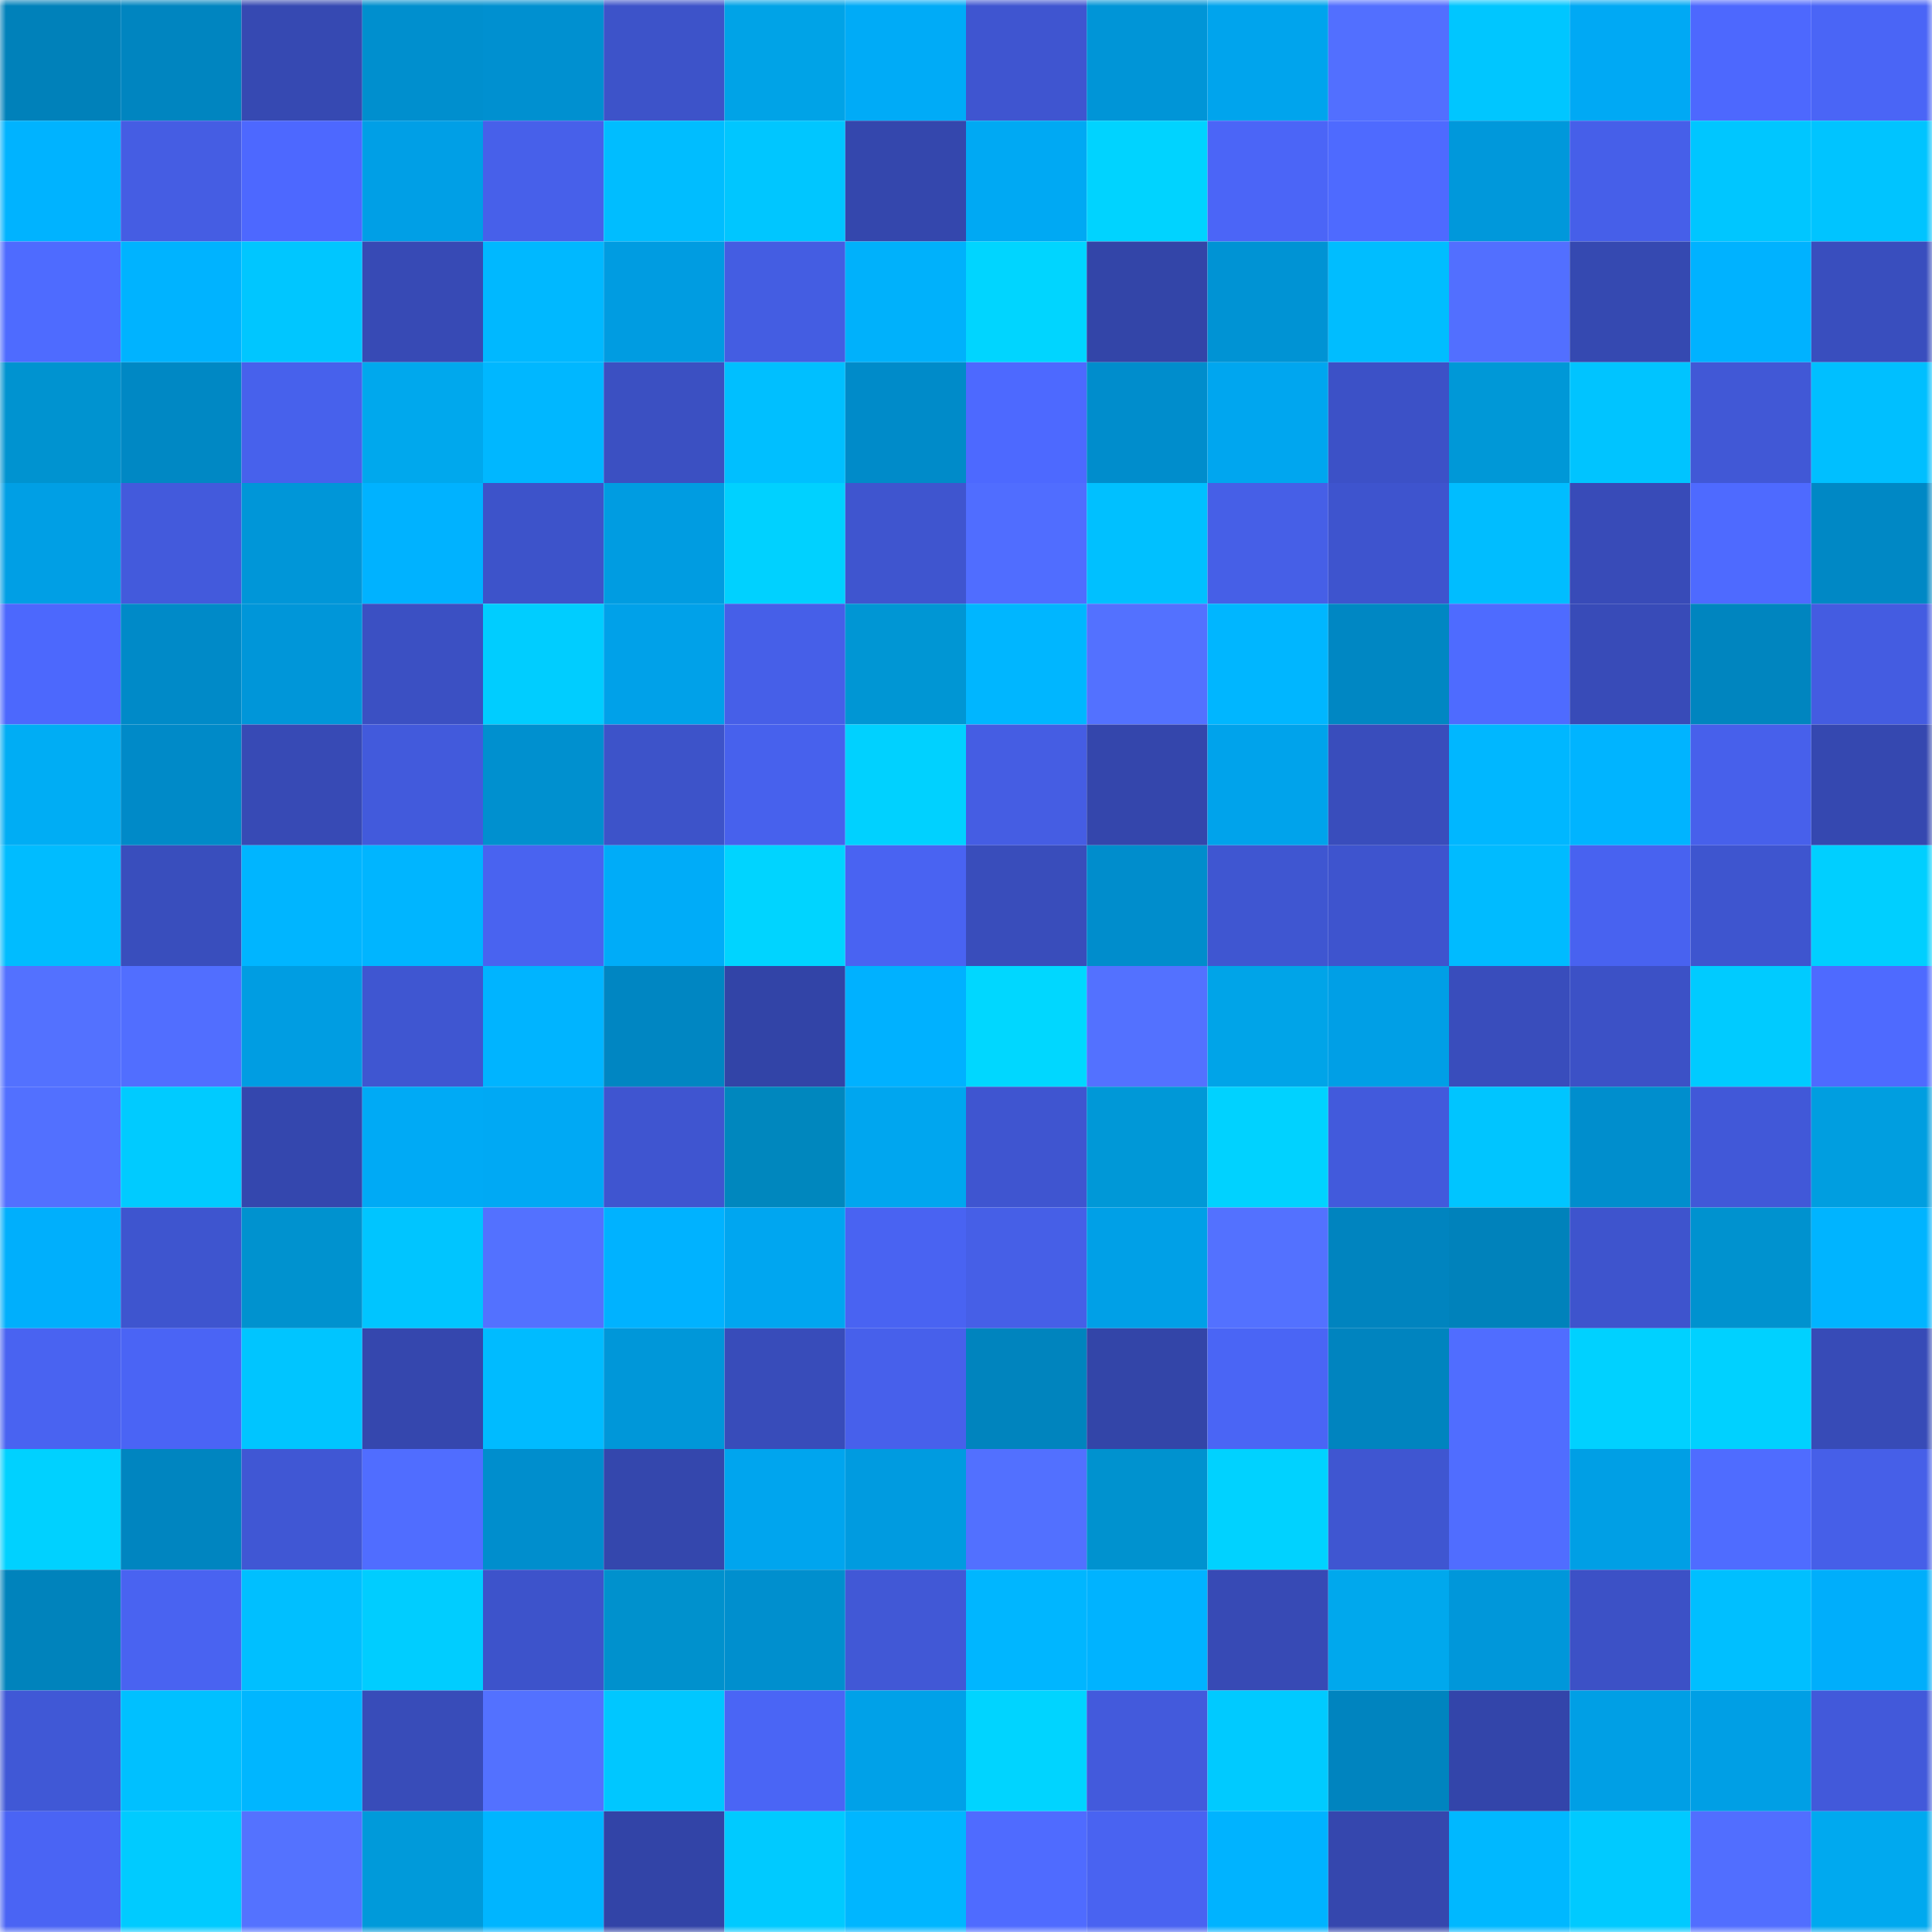 <svg viewBox="0 0 160 160" fill="none" role="img" xmlns="http://www.w3.org/2000/svg" width="240" height="240" name="ens%2Cactivxg.eth"><mask id="1684451543" mask-type="alpha" maskUnits="userSpaceOnUse" x="0" y="0" width="160" height="160"><rect width="160" height="160" fill="#FFFFFF"></rect></mask><g mask="url(#1684451543)"><rect x="0" y="0" width="10" height="10" fill="#0081ba"></rect><rect x="10" y="0" width="10" height="10" fill="#0085c0"></rect><rect x="20" y="0" width="10" height="10" fill="#3649b2"></rect><rect x="30" y="0" width="10" height="10" fill="#008fce"></rect><rect x="40" y="0" width="10" height="10" fill="#0090d0"></rect><rect x="50" y="0" width="10" height="10" fill="#3d53c9"></rect><rect x="60" y="0" width="10" height="10" fill="#00a3e7"></rect><rect x="70" y="0" width="10" height="10" fill="#00abf7"></rect><rect x="80" y="0" width="10" height="10" fill="#3f55d0"></rect><rect x="90" y="0" width="10" height="10" fill="#0095d7"></rect><rect x="100" y="0" width="10" height="10" fill="#00a4ed"></rect><rect x="110" y="0" width="10" height="10" fill="#526fff"></rect><rect x="120" y="0" width="10" height="10" fill="#00c6ff"></rect><rect x="130" y="0" width="10" height="10" fill="#00a9f4"></rect><rect x="140" y="0" width="10" height="10" fill="#4d68fe"></rect><rect x="150" y="0" width="10" height="10" fill="#4a65f6"></rect><rect x="0" y="10" width="10" height="10" fill="#00b3ff"></rect><rect x="10" y="10" width="10" height="10" fill="#455de3"></rect><rect x="20" y="10" width="10" height="10" fill="#4d68ff"></rect><rect x="30" y="10" width="10" height="10" fill="#009fe6"></rect><rect x="40" y="10" width="10" height="10" fill="#4760ea"></rect><rect x="50" y="10" width="10" height="10" fill="#00bdff"></rect><rect x="60" y="10" width="10" height="10" fill="#00c6ff"></rect><rect x="70" y="10" width="10" height="10" fill="#3447ad"></rect><rect x="80" y="10" width="10" height="10" fill="#00a9f3"></rect><rect x="90" y="10" width="10" height="10" fill="#00d3ff"></rect><rect x="100" y="10" width="10" height="10" fill="#4b65f7"></rect><rect x="110" y="10" width="10" height="10" fill="#4e6aff"></rect><rect x="120" y="10" width="10" height="10" fill="#0098db"></rect><rect x="130" y="10" width="10" height="10" fill="#465fe9"></rect><rect x="140" y="10" width="10" height="10" fill="#00c6ff"></rect><rect x="150" y="10" width="10" height="10" fill="#00c4ff"></rect><rect x="0" y="20" width="10" height="10" fill="#4e6bff"></rect><rect x="10" y="20" width="10" height="10" fill="#00b3ff"></rect><rect x="20" y="20" width="10" height="10" fill="#00c6ff"></rect><rect x="30" y="20" width="10" height="10" fill="#374ab5"></rect><rect x="40" y="20" width="10" height="10" fill="#00b8ff"></rect><rect x="50" y="20" width="10" height="10" fill="#009ce1"></rect><rect x="60" y="20" width="10" height="10" fill="#445de2"></rect><rect x="70" y="20" width="10" height="10" fill="#00b1fb"></rect><rect x="80" y="20" width="10" height="10" fill="#00d5ff"></rect><rect x="90" y="20" width="10" height="10" fill="#3345a8"></rect><rect x="100" y="20" width="10" height="10" fill="#0093d4"></rect><rect x="110" y="20" width="10" height="10" fill="#00bdff"></rect><rect x="120" y="20" width="10" height="10" fill="#526fff"></rect><rect x="130" y="20" width="10" height="10" fill="#3549b1"></rect><rect x="140" y="20" width="10" height="10" fill="#00b2ff"></rect><rect x="150" y="20" width="10" height="10" fill="#394ebe"></rect><rect x="0" y="30" width="10" height="10" fill="#0093d0"></rect><rect x="10" y="30" width="10" height="10" fill="#0088c4"></rect><rect x="20" y="30" width="10" height="10" fill="#4761ec"></rect><rect x="30" y="30" width="10" height="10" fill="#00a8ed"></rect><rect x="40" y="30" width="10" height="10" fill="#00b7ff"></rect><rect x="50" y="30" width="10" height="10" fill="#3b50c2"></rect><rect x="60" y="30" width="10" height="10" fill="#00bfff"></rect><rect x="70" y="30" width="10" height="10" fill="#008bc9"></rect><rect x="80" y="30" width="10" height="10" fill="#4d69ff"></rect><rect x="90" y="30" width="10" height="10" fill="#008dcc"></rect><rect x="100" y="30" width="10" height="10" fill="#00a6ef"></rect><rect x="110" y="30" width="10" height="10" fill="#3c51c7"></rect><rect x="120" y="30" width="10" height="10" fill="#0098d7"></rect><rect x="130" y="30" width="10" height="10" fill="#00c4ff"></rect><rect x="140" y="30" width="10" height="10" fill="#4158d6"></rect><rect x="150" y="30" width="10" height="10" fill="#00bfff"></rect><rect x="0" y="40" width="10" height="10" fill="#009fe5"></rect><rect x="10" y="40" width="10" height="10" fill="#435adc"></rect><rect x="20" y="40" width="10" height="10" fill="#0096d8"></rect><rect x="30" y="40" width="10" height="10" fill="#00b2ff"></rect><rect x="40" y="40" width="10" height="10" fill="#3d53ca"></rect><rect x="50" y="40" width="10" height="10" fill="#009ce1"></rect><rect x="60" y="40" width="10" height="10" fill="#00d1ff"></rect><rect x="70" y="40" width="10" height="10" fill="#3f55cf"></rect><rect x="80" y="40" width="10" height="10" fill="#506dff"></rect><rect x="90" y="40" width="10" height="10" fill="#00c0ff"></rect><rect x="100" y="40" width="10" height="10" fill="#465fe7"></rect><rect x="110" y="40" width="10" height="10" fill="#3e54ce"></rect><rect x="120" y="40" width="10" height="10" fill="#00bdff"></rect><rect x="130" y="40" width="10" height="10" fill="#384bb8"></rect><rect x="140" y="40" width="10" height="10" fill="#4e6aff"></rect><rect x="150" y="40" width="10" height="10" fill="#0088c5"></rect><rect x="0" y="50" width="10" height="10" fill="#4c68fd"></rect><rect x="10" y="50" width="10" height="10" fill="#008ac8"></rect><rect x="20" y="50" width="10" height="10" fill="#0096d9"></rect><rect x="30" y="50" width="10" height="10" fill="#3b50c3"></rect><rect x="40" y="50" width="10" height="10" fill="#00cdff"></rect><rect x="50" y="50" width="10" height="10" fill="#00a1e9"></rect><rect x="60" y="50" width="10" height="10" fill="#465fe8"></rect><rect x="70" y="50" width="10" height="10" fill="#0096d4"></rect><rect x="80" y="50" width="10" height="10" fill="#00b6ff"></rect><rect x="90" y="50" width="10" height="10" fill="#5371ff"></rect><rect x="100" y="50" width="10" height="10" fill="#00b6ff"></rect><rect x="110" y="50" width="10" height="10" fill="#0087c3"></rect><rect x="120" y="50" width="10" height="10" fill="#4e6bff"></rect><rect x="130" y="50" width="10" height="10" fill="#384bb8"></rect><rect x="140" y="50" width="10" height="10" fill="#0085bf"></rect><rect x="150" y="50" width="10" height="10" fill="#445ce1"></rect><rect x="0" y="60" width="10" height="10" fill="#00adf4"></rect><rect x="10" y="60" width="10" height="10" fill="#008ac8"></rect><rect x="20" y="60" width="10" height="10" fill="#374ab5"></rect><rect x="30" y="60" width="10" height="10" fill="#425adc"></rect><rect x="40" y="60" width="10" height="10" fill="#0090cf"></rect><rect x="50" y="60" width="10" height="10" fill="#3d53c9"></rect><rect x="60" y="60" width="10" height="10" fill="#4761ed"></rect><rect x="70" y="60" width="10" height="10" fill="#00d1ff"></rect><rect x="80" y="60" width="10" height="10" fill="#455de3"></rect><rect x="90" y="60" width="10" height="10" fill="#3446ac"></rect><rect x="100" y="60" width="10" height="10" fill="#00a3eb"></rect><rect x="110" y="60" width="10" height="10" fill="#394dbc"></rect><rect x="120" y="60" width="10" height="10" fill="#00b7ff"></rect><rect x="130" y="60" width="10" height="10" fill="#00b4ff"></rect><rect x="140" y="60" width="10" height="10" fill="#4760eb"></rect><rect x="150" y="60" width="10" height="10" fill="#3548b0"></rect><rect x="0" y="70" width="10" height="10" fill="#00bcff"></rect><rect x="10" y="70" width="10" height="10" fill="#394ebd"></rect><rect x="20" y="70" width="10" height="10" fill="#00b5ff"></rect><rect x="30" y="70" width="10" height="10" fill="#00b5ff"></rect><rect x="40" y="70" width="10" height="10" fill="#4963f0"></rect><rect x="50" y="70" width="10" height="10" fill="#00acf8"></rect><rect x="60" y="70" width="10" height="10" fill="#00d4ff"></rect><rect x="70" y="70" width="10" height="10" fill="#4963f2"></rect><rect x="80" y="70" width="10" height="10" fill="#394dbb"></rect><rect x="90" y="70" width="10" height="10" fill="#008dcc"></rect><rect x="100" y="70" width="10" height="10" fill="#3f56d1"></rect><rect x="110" y="70" width="10" height="10" fill="#3e54ce"></rect><rect x="120" y="70" width="10" height="10" fill="#00bbff"></rect><rect x="130" y="70" width="10" height="10" fill="#4862f0"></rect><rect x="140" y="70" width="10" height="10" fill="#3e55cf"></rect><rect x="150" y="70" width="10" height="10" fill="#00cfff"></rect><rect x="0" y="80" width="10" height="10" fill="#5371ff"></rect><rect x="10" y="80" width="10" height="10" fill="#516eff"></rect><rect x="20" y="80" width="10" height="10" fill="#009de2"></rect><rect x="30" y="80" width="10" height="10" fill="#3f56d1"></rect><rect x="40" y="80" width="10" height="10" fill="#00b4ff"></rect><rect x="50" y="80" width="10" height="10" fill="#0086c2"></rect><rect x="60" y="80" width="10" height="10" fill="#3244a7"></rect><rect x="70" y="80" width="10" height="10" fill="#00b1ff"></rect><rect x="80" y="80" width="10" height="10" fill="#00d7ff"></rect><rect x="90" y="80" width="10" height="10" fill="#5371ff"></rect><rect x="100" y="80" width="10" height="10" fill="#00a4e8"></rect><rect x="110" y="80" width="10" height="10" fill="#009fe6"></rect><rect x="120" y="80" width="10" height="10" fill="#394dbc"></rect><rect x="130" y="80" width="10" height="10" fill="#3c51c6"></rect><rect x="140" y="80" width="10" height="10" fill="#00cbff"></rect><rect x="150" y="80" width="10" height="10" fill="#4e6aff"></rect><rect x="0" y="90" width="10" height="10" fill="#5270ff"></rect><rect x="10" y="90" width="10" height="10" fill="#00cbff"></rect><rect x="20" y="90" width="10" height="10" fill="#3447ae"></rect><rect x="30" y="90" width="10" height="10" fill="#00aaf5"></rect><rect x="40" y="90" width="10" height="10" fill="#00a9f4"></rect><rect x="50" y="90" width="10" height="10" fill="#3f55d0"></rect><rect x="60" y="90" width="10" height="10" fill="#0087be"></rect><rect x="70" y="90" width="10" height="10" fill="#00a6ef"></rect><rect x="80" y="90" width="10" height="10" fill="#3f55d0"></rect><rect x="90" y="90" width="10" height="10" fill="#0098d7"></rect><rect x="100" y="90" width="10" height="10" fill="#00d2ff"></rect><rect x="110" y="90" width="10" height="10" fill="#425adc"></rect><rect x="120" y="90" width="10" height="10" fill="#00c5ff"></rect><rect x="130" y="90" width="10" height="10" fill="#008ecd"></rect><rect x="140" y="90" width="10" height="10" fill="#4158d8"></rect><rect x="150" y="90" width="10" height="10" fill="#009ee0"></rect><rect x="0" y="100" width="10" height="10" fill="#00affc"></rect><rect x="10" y="100" width="10" height="10" fill="#3e55cf"></rect><rect x="20" y="100" width="10" height="10" fill="#0092cf"></rect><rect x="30" y="100" width="10" height="10" fill="#00c5ff"></rect><rect x="40" y="100" width="10" height="10" fill="#5371ff"></rect><rect x="50" y="100" width="10" height="10" fill="#00b2ff"></rect><rect x="60" y="100" width="10" height="10" fill="#00a6f0"></rect><rect x="70" y="100" width="10" height="10" fill="#4963f2"></rect><rect x="80" y="100" width="10" height="10" fill="#465fe7"></rect><rect x="90" y="100" width="10" height="10" fill="#00a0e7"></rect><rect x="100" y="100" width="10" height="10" fill="#5371ff"></rect><rect x="110" y="100" width="10" height="10" fill="#0084bf"></rect><rect x="120" y="100" width="10" height="10" fill="#0082bb"></rect><rect x="130" y="100" width="10" height="10" fill="#3e54cd"></rect><rect x="140" y="100" width="10" height="10" fill="#0092cf"></rect><rect x="150" y="100" width="10" height="10" fill="#00b4ff"></rect><rect x="0" y="110" width="10" height="10" fill="#4963f1"></rect><rect x="10" y="110" width="10" height="10" fill="#4a64f5"></rect><rect x="20" y="110" width="10" height="10" fill="#00c5ff"></rect><rect x="30" y="110" width="10" height="10" fill="#3547ae"></rect><rect x="40" y="110" width="10" height="10" fill="#00bbff"></rect><rect x="50" y="110" width="10" height="10" fill="#0097d9"></rect><rect x="60" y="110" width="10" height="10" fill="#384cba"></rect><rect x="70" y="110" width="10" height="10" fill="#4760eb"></rect><rect x="80" y="110" width="10" height="10" fill="#0084be"></rect><rect x="90" y="110" width="10" height="10" fill="#3345a8"></rect><rect x="100" y="110" width="10" height="10" fill="#4a65f5"></rect><rect x="110" y="110" width="10" height="10" fill="#0084bf"></rect><rect x="120" y="110" width="10" height="10" fill="#506dff"></rect><rect x="130" y="110" width="10" height="10" fill="#00d1ff"></rect><rect x="140" y="110" width="10" height="10" fill="#00d1ff"></rect><rect x="150" y="110" width="10" height="10" fill="#374bb7"></rect><rect x="0" y="120" width="10" height="10" fill="#00d1ff"></rect><rect x="10" y="120" width="10" height="10" fill="#0085c0"></rect><rect x="20" y="120" width="10" height="10" fill="#4057d4"></rect><rect x="30" y="120" width="10" height="10" fill="#506dff"></rect><rect x="40" y="120" width="10" height="10" fill="#008ecd"></rect><rect x="50" y="120" width="10" height="10" fill="#3447ad"></rect><rect x="60" y="120" width="10" height="10" fill="#00a5ee"></rect><rect x="70" y="120" width="10" height="10" fill="#009be0"></rect><rect x="80" y="120" width="10" height="10" fill="#5270ff"></rect><rect x="90" y="120" width="10" height="10" fill="#0092cf"></rect><rect x="100" y="120" width="10" height="10" fill="#00d2ff"></rect><rect x="110" y="120" width="10" height="10" fill="#3f56d1"></rect><rect x="120" y="120" width="10" height="10" fill="#506dff"></rect><rect x="130" y="120" width="10" height="10" fill="#009fe5"></rect><rect x="140" y="120" width="10" height="10" fill="#4f6cff"></rect><rect x="150" y="120" width="10" height="10" fill="#465fe8"></rect><rect x="0" y="130" width="10" height="10" fill="#0083bc"></rect><rect x="10" y="130" width="10" height="10" fill="#4963f1"></rect><rect x="20" y="130" width="10" height="10" fill="#00bfff"></rect><rect x="30" y="130" width="10" height="10" fill="#00cdff"></rect><rect x="40" y="130" width="10" height="10" fill="#3d53cb"></rect><rect x="50" y="130" width="10" height="10" fill="#0091cd"></rect><rect x="60" y="130" width="10" height="10" fill="#008fce"></rect><rect x="70" y="130" width="10" height="10" fill="#4158d6"></rect><rect x="80" y="130" width="10" height="10" fill="#00b6ff"></rect><rect x="90" y="130" width="10" height="10" fill="#00b3ff"></rect><rect x="100" y="130" width="10" height="10" fill="#374ab5"></rect><rect x="110" y="130" width="10" height="10" fill="#00a8ed"></rect><rect x="120" y="130" width="10" height="10" fill="#0097da"></rect><rect x="130" y="130" width="10" height="10" fill="#3c51c6"></rect><rect x="140" y="130" width="10" height="10" fill="#00bfff"></rect><rect x="150" y="130" width="10" height="10" fill="#00aefb"></rect><rect x="0" y="140" width="10" height="10" fill="#4058d6"></rect><rect x="10" y="140" width="10" height="10" fill="#00c0ff"></rect><rect x="20" y="140" width="10" height="10" fill="#00b6ff"></rect><rect x="30" y="140" width="10" height="10" fill="#384cb9"></rect><rect x="40" y="140" width="10" height="10" fill="#5371ff"></rect><rect x="50" y="140" width="10" height="10" fill="#00c7ff"></rect><rect x="60" y="140" width="10" height="10" fill="#4a65f5"></rect><rect x="70" y="140" width="10" height="10" fill="#00a1e8"></rect><rect x="80" y="140" width="10" height="10" fill="#00d4ff"></rect><rect x="90" y="140" width="10" height="10" fill="#435adc"></rect><rect x="100" y="140" width="10" height="10" fill="#00caff"></rect><rect x="110" y="140" width="10" height="10" fill="#0084bf"></rect><rect x="120" y="140" width="10" height="10" fill="#3345aa"></rect><rect x="130" y="140" width="10" height="10" fill="#009fe5"></rect><rect x="140" y="140" width="10" height="10" fill="#009fe5"></rect><rect x="150" y="140" width="10" height="10" fill="#4259da"></rect><rect x="0" y="150" width="10" height="10" fill="#4a64f4"></rect><rect x="10" y="150" width="10" height="10" fill="#00cbff"></rect><rect x="20" y="150" width="10" height="10" fill="#5472ff"></rect><rect x="30" y="150" width="10" height="10" fill="#009ada"></rect><rect x="40" y="150" width="10" height="10" fill="#00b5ff"></rect><rect x="50" y="150" width="10" height="10" fill="#3244a7"></rect><rect x="60" y="150" width="10" height="10" fill="#00caff"></rect><rect x="70" y="150" width="10" height="10" fill="#00b6ff"></rect><rect x="80" y="150" width="10" height="10" fill="#4f6bff"></rect><rect x="90" y="150" width="10" height="10" fill="#4963f1"></rect><rect x="100" y="150" width="10" height="10" fill="#00b3ff"></rect><rect x="110" y="150" width="10" height="10" fill="#3547ae"></rect><rect x="120" y="150" width="10" height="10" fill="#00b8ff"></rect><rect x="130" y="150" width="10" height="10" fill="#00caff"></rect><rect x="140" y="150" width="10" height="10" fill="#516eff"></rect><rect x="150" y="150" width="10" height="10" fill="#00a9ef"></rect></g></svg>